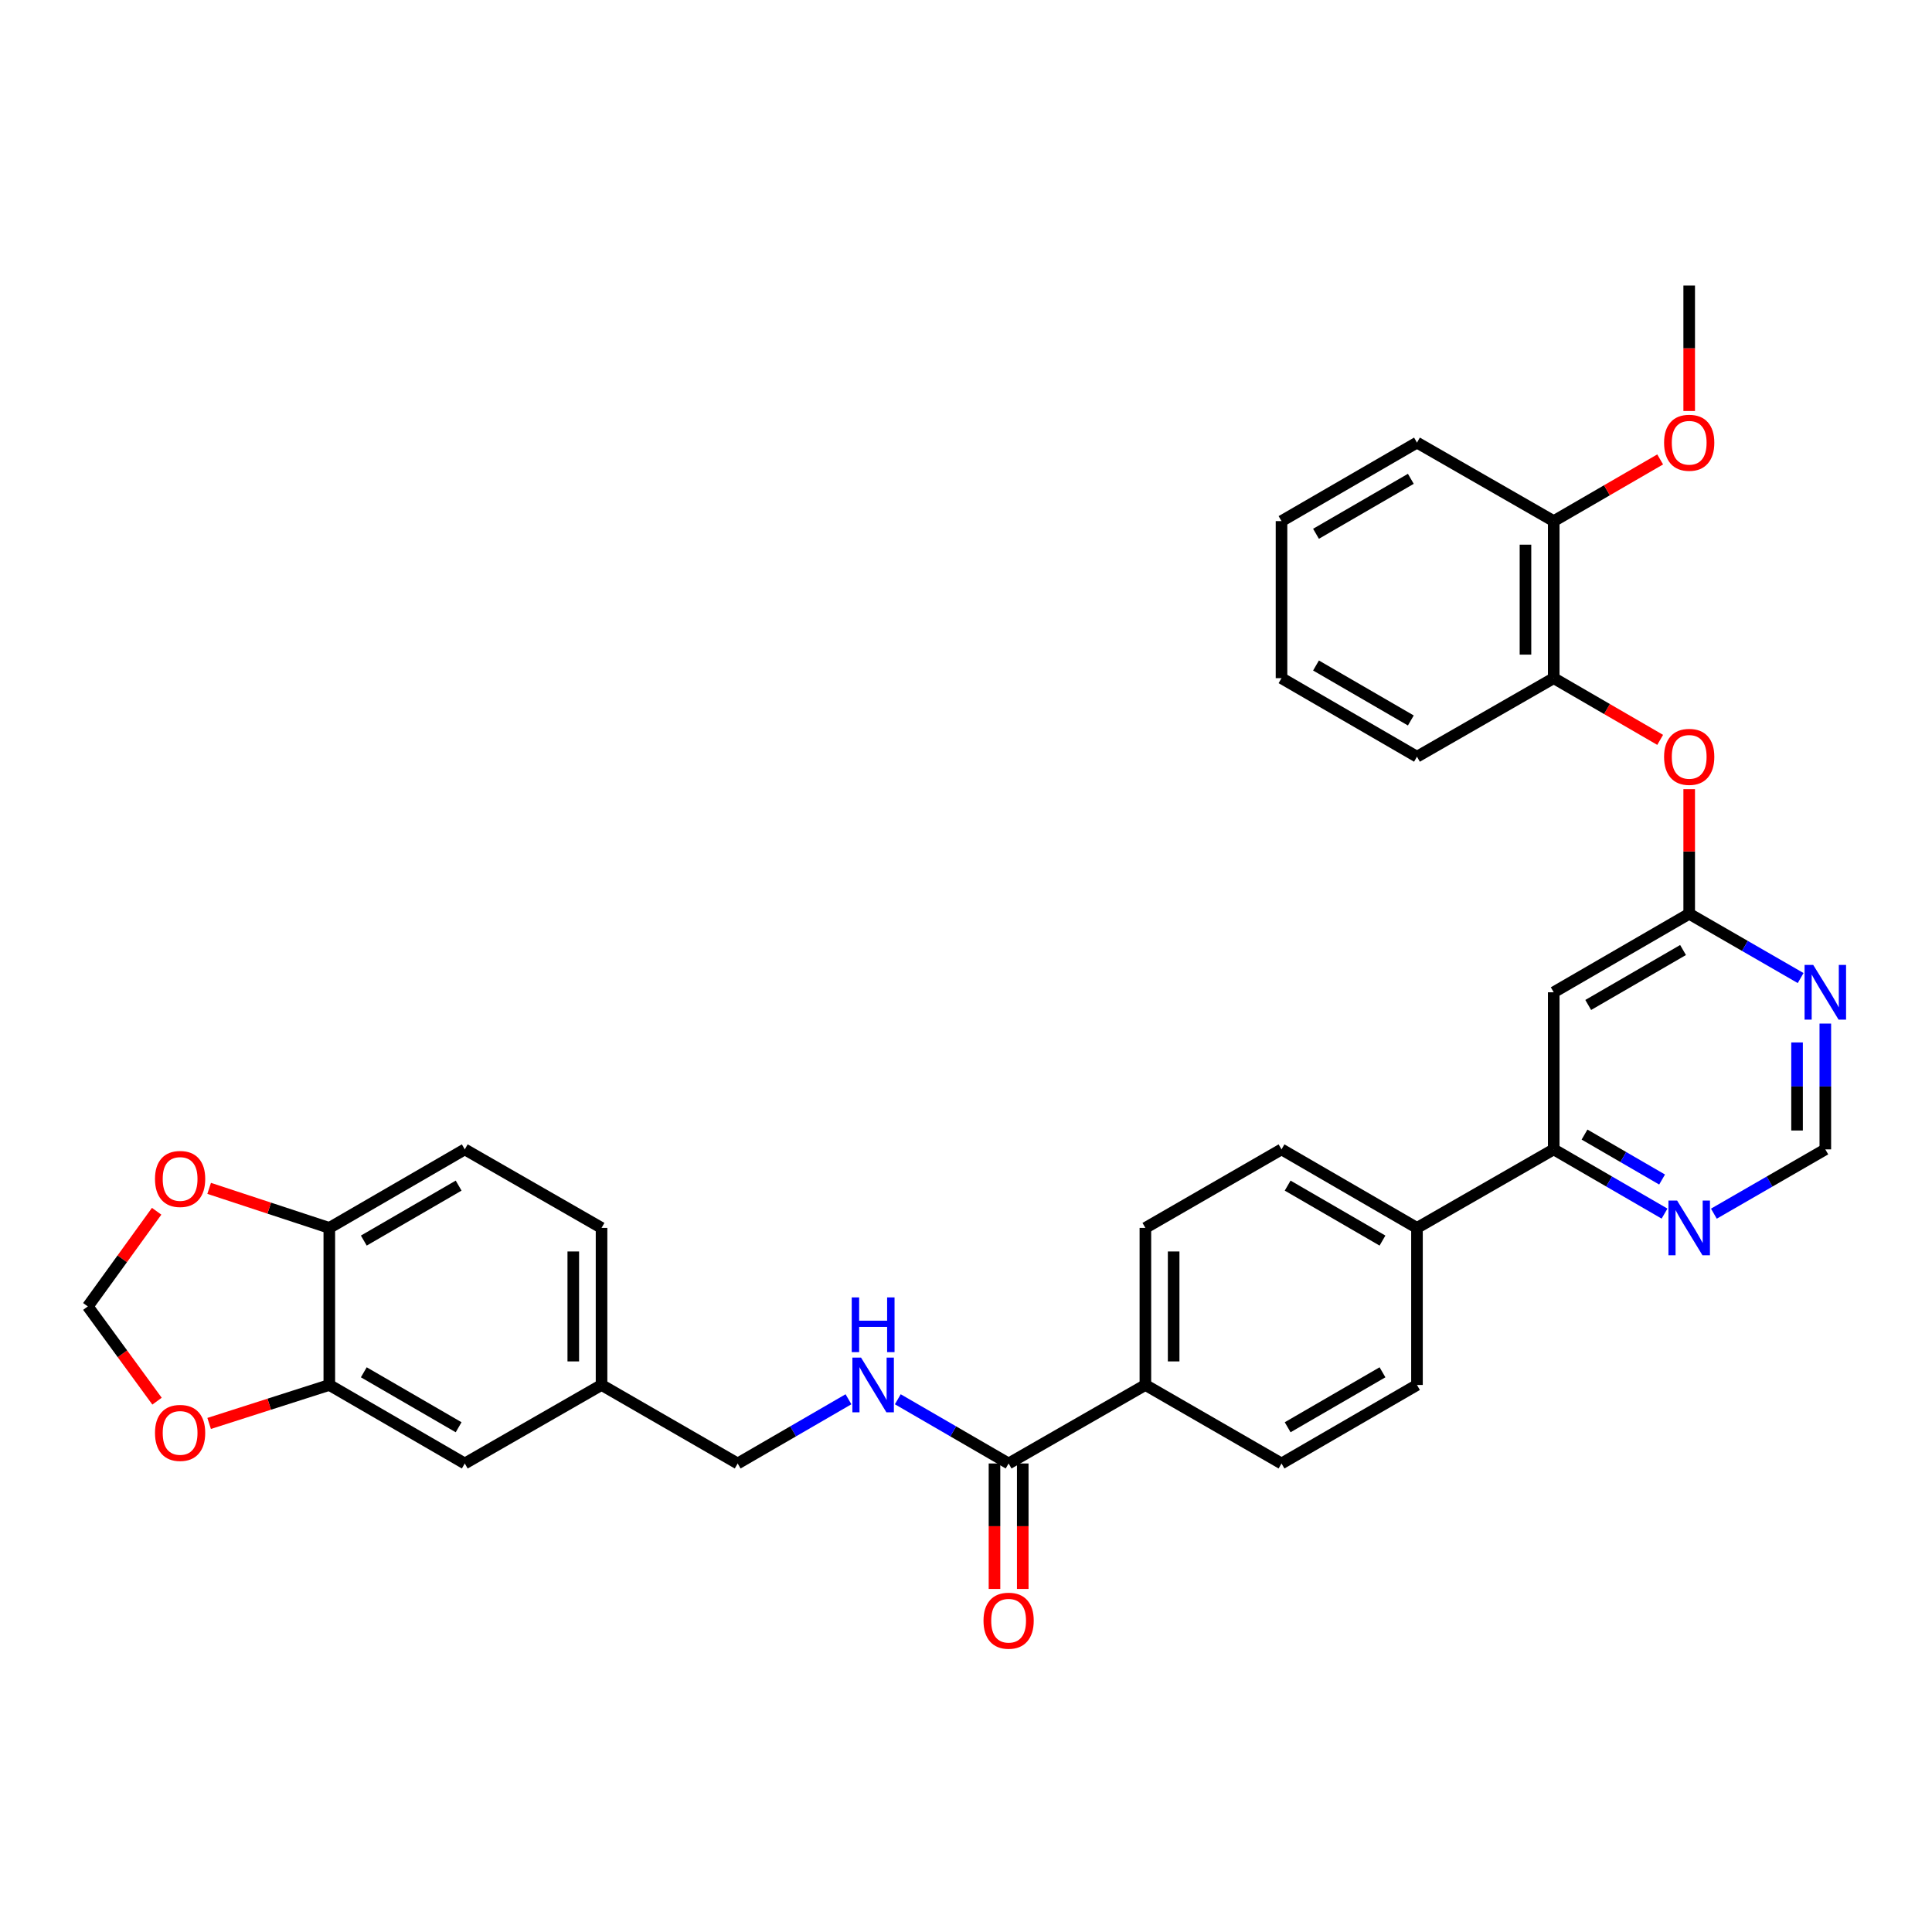 <?xml version='1.0' encoding='iso-8859-1'?>
<svg version='1.1' baseProfile='full'
              xmlns='http://www.w3.org/2000/svg'
                      xmlns:rdkit='http://www.rdkit.org/xml'
                      xmlns:xlink='http://www.w3.org/1999/xlink'
                  xml:space='preserve'
width='1000px' height='1000px' viewBox='0 0 1000 1000'>
<!-- END OF HEADER -->
<rect style='opacity:1.0;fill:#FFFFFF;stroke:none' width='1000' height='1000' x='0' y='0'> </rect>
<path class='bond-0' d='M 874.325,472.975 L 804.208,513.608' style='fill:none;fill-rule:evenodd;stroke:#000000;stroke-width:6px;stroke-linecap:butt;stroke-linejoin:miter;stroke-opacity:1' />
<path class='bond-0' d='M 871.142,491.726 L 822.06,520.17' style='fill:none;fill-rule:evenodd;stroke:#000000;stroke-width:6px;stroke-linecap:butt;stroke-linejoin:miter;stroke-opacity:1' />
<path class='bond-2' d='M 874.325,472.975 L 903.167,489.608' style='fill:none;fill-rule:evenodd;stroke:#000000;stroke-width:6px;stroke-linecap:butt;stroke-linejoin:miter;stroke-opacity:1' />
<path class='bond-2' d='M 903.167,489.608 L 932.01,506.242' style='fill:none;fill-rule:evenodd;stroke:#0000FF;stroke-width:6px;stroke-linecap:butt;stroke-linejoin:miter;stroke-opacity:1' />
<path class='bond-5' d='M 874.325,472.975 L 874.325,440.718' style='fill:none;fill-rule:evenodd;stroke:#000000;stroke-width:6px;stroke-linecap:butt;stroke-linejoin:miter;stroke-opacity:1' />
<path class='bond-5' d='M 874.325,440.718 L 874.325,408.461' style='fill:none;fill-rule:evenodd;stroke:#FF0000;stroke-width:6px;stroke-linecap:butt;stroke-linejoin:miter;stroke-opacity:1' />
<path class='bond-3' d='M 804.208,513.608 L 804.208,594.916' style='fill:none;fill-rule:evenodd;stroke:#000000;stroke-width:6px;stroke-linecap:butt;stroke-linejoin:miter;stroke-opacity:1' />
<path class='bond-1' d='M 522.059,757.497 L 592.85,716.856' style='fill:none;fill-rule:evenodd;stroke:#000000;stroke-width:6px;stroke-linecap:butt;stroke-linejoin:miter;stroke-opacity:1' />
<path class='bond-6' d='M 522.059,757.497 L 493.379,740.876' style='fill:none;fill-rule:evenodd;stroke:#000000;stroke-width:6px;stroke-linecap:butt;stroke-linejoin:miter;stroke-opacity:1' />
<path class='bond-6' d='M 493.379,740.876 L 464.7,724.255' style='fill:none;fill-rule:evenodd;stroke:#0000FF;stroke-width:6px;stroke-linecap:butt;stroke-linejoin:miter;stroke-opacity:1' />
<path class='bond-17' d='M 514.745,757.497 L 514.745,789.967' style='fill:none;fill-rule:evenodd;stroke:#000000;stroke-width:6px;stroke-linecap:butt;stroke-linejoin:miter;stroke-opacity:1' />
<path class='bond-17' d='M 514.745,789.967 L 514.745,822.436' style='fill:none;fill-rule:evenodd;stroke:#FF0000;stroke-width:6px;stroke-linecap:butt;stroke-linejoin:miter;stroke-opacity:1' />
<path class='bond-17' d='M 529.373,757.497 L 529.373,789.967' style='fill:none;fill-rule:evenodd;stroke:#000000;stroke-width:6px;stroke-linecap:butt;stroke-linejoin:miter;stroke-opacity:1' />
<path class='bond-17' d='M 529.373,789.967 L 529.373,822.436' style='fill:none;fill-rule:evenodd;stroke:#FF0000;stroke-width:6px;stroke-linecap:butt;stroke-linejoin:miter;stroke-opacity:1' />
<path class='bond-10' d='M 944.783,529.801 L 944.783,562.358' style='fill:none;fill-rule:evenodd;stroke:#0000FF;stroke-width:6px;stroke-linecap:butt;stroke-linejoin:miter;stroke-opacity:1' />
<path class='bond-10' d='M 944.783,562.358 L 944.783,594.916' style='fill:none;fill-rule:evenodd;stroke:#000000;stroke-width:6px;stroke-linecap:butt;stroke-linejoin:miter;stroke-opacity:1' />
<path class='bond-10' d='M 930.155,539.568 L 930.155,562.358' style='fill:none;fill-rule:evenodd;stroke:#0000FF;stroke-width:6px;stroke-linecap:butt;stroke-linejoin:miter;stroke-opacity:1' />
<path class='bond-10' d='M 930.155,562.358 L 930.155,585.148' style='fill:none;fill-rule:evenodd;stroke:#000000;stroke-width:6px;stroke-linecap:butt;stroke-linejoin:miter;stroke-opacity:1' />
<path class='bond-14' d='M 804.208,594.916 L 733.425,635.565' style='fill:none;fill-rule:evenodd;stroke:#000000;stroke-width:6px;stroke-linecap:butt;stroke-linejoin:miter;stroke-opacity:1' />
<path class='bond-33' d='M 804.208,594.916 L 832.883,611.54' style='fill:none;fill-rule:evenodd;stroke:#000000;stroke-width:6px;stroke-linecap:butt;stroke-linejoin:miter;stroke-opacity:1' />
<path class='bond-33' d='M 832.883,611.54 L 861.559,628.164' style='fill:none;fill-rule:evenodd;stroke:#0000FF;stroke-width:6px;stroke-linecap:butt;stroke-linejoin:miter;stroke-opacity:1' />
<path class='bond-33' d='M 820.147,587.248 L 840.22,598.885' style='fill:none;fill-rule:evenodd;stroke:#000000;stroke-width:6px;stroke-linecap:butt;stroke-linejoin:miter;stroke-opacity:1' />
<path class='bond-33' d='M 840.22,598.885 L 860.293,610.522' style='fill:none;fill-rule:evenodd;stroke:#0000FF;stroke-width:6px;stroke-linecap:butt;stroke-linejoin:miter;stroke-opacity:1' />
<path class='bond-4' d='M 170.451,716.856 L 240.567,757.497' style='fill:none;fill-rule:evenodd;stroke:#000000;stroke-width:6px;stroke-linecap:butt;stroke-linejoin:miter;stroke-opacity:1' />
<path class='bond-4' d='M 188.304,710.297 L 237.386,738.745' style='fill:none;fill-rule:evenodd;stroke:#000000;stroke-width:6px;stroke-linecap:butt;stroke-linejoin:miter;stroke-opacity:1' />
<path class='bond-11' d='M 170.451,716.856 L 139.35,726.815' style='fill:none;fill-rule:evenodd;stroke:#000000;stroke-width:6px;stroke-linecap:butt;stroke-linejoin:miter;stroke-opacity:1' />
<path class='bond-11' d='M 139.35,726.815 L 108.25,736.773' style='fill:none;fill-rule:evenodd;stroke:#FF0000;stroke-width:6px;stroke-linecap:butt;stroke-linejoin:miter;stroke-opacity:1' />
<path class='bond-36' d='M 170.451,716.856 L 170.451,635.565' style='fill:none;fill-rule:evenodd;stroke:#000000;stroke-width:6px;stroke-linecap:butt;stroke-linejoin:miter;stroke-opacity:1' />
<path class='bond-8' d='M 859.299,382.957 L 831.753,366.987' style='fill:none;fill-rule:evenodd;stroke:#FF0000;stroke-width:6px;stroke-linecap:butt;stroke-linejoin:miter;stroke-opacity:1' />
<path class='bond-8' d='M 831.753,366.987 L 804.208,351.018' style='fill:none;fill-rule:evenodd;stroke:#000000;stroke-width:6px;stroke-linecap:butt;stroke-linejoin:miter;stroke-opacity:1' />
<path class='bond-25' d='M 439.168,724.256 L 410.492,740.876' style='fill:none;fill-rule:evenodd;stroke:#0000FF;stroke-width:6px;stroke-linecap:butt;stroke-linejoin:miter;stroke-opacity:1' />
<path class='bond-25' d='M 410.492,740.876 L 381.817,757.497' style='fill:none;fill-rule:evenodd;stroke:#000000;stroke-width:6px;stroke-linecap:butt;stroke-linejoin:miter;stroke-opacity:1' />
<path class='bond-7' d='M 887.098,628.196 L 915.941,611.556' style='fill:none;fill-rule:evenodd;stroke:#0000FF;stroke-width:6px;stroke-linecap:butt;stroke-linejoin:miter;stroke-opacity:1' />
<path class='bond-7' d='M 915.941,611.556 L 944.783,594.916' style='fill:none;fill-rule:evenodd;stroke:#000000;stroke-width:6px;stroke-linecap:butt;stroke-linejoin:miter;stroke-opacity:1' />
<path class='bond-18' d='M 804.208,351.018 L 804.208,269.727' style='fill:none;fill-rule:evenodd;stroke:#000000;stroke-width:6px;stroke-linecap:butt;stroke-linejoin:miter;stroke-opacity:1' />
<path class='bond-18' d='M 789.58,338.825 L 789.58,281.921' style='fill:none;fill-rule:evenodd;stroke:#000000;stroke-width:6px;stroke-linecap:butt;stroke-linejoin:miter;stroke-opacity:1' />
<path class='bond-28' d='M 804.208,351.018 L 733.425,391.668' style='fill:none;fill-rule:evenodd;stroke:#000000;stroke-width:6px;stroke-linecap:butt;stroke-linejoin:miter;stroke-opacity:1' />
<path class='bond-9' d='M 170.451,635.565 L 240.567,594.916' style='fill:none;fill-rule:evenodd;stroke:#000000;stroke-width:6px;stroke-linecap:butt;stroke-linejoin:miter;stroke-opacity:1' />
<path class='bond-9' d='M 188.305,642.123 L 237.387,613.668' style='fill:none;fill-rule:evenodd;stroke:#000000;stroke-width:6px;stroke-linecap:butt;stroke-linejoin:miter;stroke-opacity:1' />
<path class='bond-13' d='M 170.451,635.565 L 139.353,625.329' style='fill:none;fill-rule:evenodd;stroke:#000000;stroke-width:6px;stroke-linecap:butt;stroke-linejoin:miter;stroke-opacity:1' />
<path class='bond-13' d='M 139.353,625.329 L 108.256,615.093' style='fill:none;fill-rule:evenodd;stroke:#FF0000;stroke-width:6px;stroke-linecap:butt;stroke-linejoin:miter;stroke-opacity:1' />
<path class='bond-15' d='M 81.281,725.241 L 63.368,700.724' style='fill:none;fill-rule:evenodd;stroke:#FF0000;stroke-width:6px;stroke-linecap:butt;stroke-linejoin:miter;stroke-opacity:1' />
<path class='bond-15' d='M 63.368,700.724 L 45.455,676.206' style='fill:none;fill-rule:evenodd;stroke:#000000;stroke-width:6px;stroke-linecap:butt;stroke-linejoin:miter;stroke-opacity:1' />
<path class='bond-12' d='M 592.85,716.856 L 592.85,635.565' style='fill:none;fill-rule:evenodd;stroke:#000000;stroke-width:6px;stroke-linecap:butt;stroke-linejoin:miter;stroke-opacity:1' />
<path class='bond-12' d='M 607.478,704.662 L 607.478,647.759' style='fill:none;fill-rule:evenodd;stroke:#000000;stroke-width:6px;stroke-linecap:butt;stroke-linejoin:miter;stroke-opacity:1' />
<path class='bond-35' d='M 592.85,716.856 L 663.308,757.497' style='fill:none;fill-rule:evenodd;stroke:#000000;stroke-width:6px;stroke-linecap:butt;stroke-linejoin:miter;stroke-opacity:1' />
<path class='bond-37' d='M 81.076,626.943 L 63.266,651.575' style='fill:none;fill-rule:evenodd;stroke:#FF0000;stroke-width:6px;stroke-linecap:butt;stroke-linejoin:miter;stroke-opacity:1' />
<path class='bond-37' d='M 63.266,651.575 L 45.455,676.206' style='fill:none;fill-rule:evenodd;stroke:#000000;stroke-width:6px;stroke-linecap:butt;stroke-linejoin:miter;stroke-opacity:1' />
<path class='bond-21' d='M 733.425,635.565 L 733.425,716.856' style='fill:none;fill-rule:evenodd;stroke:#000000;stroke-width:6px;stroke-linecap:butt;stroke-linejoin:miter;stroke-opacity:1' />
<path class='bond-22' d='M 733.425,635.565 L 663.308,594.916' style='fill:none;fill-rule:evenodd;stroke:#000000;stroke-width:6px;stroke-linecap:butt;stroke-linejoin:miter;stroke-opacity:1' />
<path class='bond-22' d='M 715.571,642.123 L 666.489,613.668' style='fill:none;fill-rule:evenodd;stroke:#000000;stroke-width:6px;stroke-linecap:butt;stroke-linejoin:miter;stroke-opacity:1' />
<path class='bond-16' d='M 240.567,757.497 L 311.359,716.856' style='fill:none;fill-rule:evenodd;stroke:#000000;stroke-width:6px;stroke-linecap:butt;stroke-linejoin:miter;stroke-opacity:1' />
<path class='bond-27' d='M 804.208,269.727 L 831.753,253.761' style='fill:none;fill-rule:evenodd;stroke:#000000;stroke-width:6px;stroke-linecap:butt;stroke-linejoin:miter;stroke-opacity:1' />
<path class='bond-27' d='M 831.753,253.761 L 859.299,237.795' style='fill:none;fill-rule:evenodd;stroke:#FF0000;stroke-width:6px;stroke-linecap:butt;stroke-linejoin:miter;stroke-opacity:1' />
<path class='bond-29' d='M 804.208,269.727 L 733.425,229.086' style='fill:none;fill-rule:evenodd;stroke:#000000;stroke-width:6px;stroke-linecap:butt;stroke-linejoin:miter;stroke-opacity:1' />
<path class='bond-19' d='M 663.308,757.497 L 733.425,716.856' style='fill:none;fill-rule:evenodd;stroke:#000000;stroke-width:6px;stroke-linecap:butt;stroke-linejoin:miter;stroke-opacity:1' />
<path class='bond-19' d='M 666.49,738.745 L 715.572,710.297' style='fill:none;fill-rule:evenodd;stroke:#000000;stroke-width:6px;stroke-linecap:butt;stroke-linejoin:miter;stroke-opacity:1' />
<path class='bond-20' d='M 592.85,635.565 L 663.308,594.916' style='fill:none;fill-rule:evenodd;stroke:#000000;stroke-width:6px;stroke-linecap:butt;stroke-linejoin:miter;stroke-opacity:1' />
<path class='bond-23' d='M 240.567,594.916 L 311.359,635.565' style='fill:none;fill-rule:evenodd;stroke:#000000;stroke-width:6px;stroke-linecap:butt;stroke-linejoin:miter;stroke-opacity:1' />
<path class='bond-24' d='M 311.359,716.856 L 381.817,757.497' style='fill:none;fill-rule:evenodd;stroke:#000000;stroke-width:6px;stroke-linecap:butt;stroke-linejoin:miter;stroke-opacity:1' />
<path class='bond-26' d='M 311.359,716.856 L 311.359,635.565' style='fill:none;fill-rule:evenodd;stroke:#000000;stroke-width:6px;stroke-linecap:butt;stroke-linejoin:miter;stroke-opacity:1' />
<path class='bond-26' d='M 296.731,704.662 L 296.731,647.759' style='fill:none;fill-rule:evenodd;stroke:#000000;stroke-width:6px;stroke-linecap:butt;stroke-linejoin:miter;stroke-opacity:1' />
<path class='bond-30' d='M 874.325,212.734 L 874.325,180.264' style='fill:none;fill-rule:evenodd;stroke:#FF0000;stroke-width:6px;stroke-linecap:butt;stroke-linejoin:miter;stroke-opacity:1' />
<path class='bond-30' d='M 874.325,180.264 L 874.325,147.795' style='fill:none;fill-rule:evenodd;stroke:#000000;stroke-width:6px;stroke-linecap:butt;stroke-linejoin:miter;stroke-opacity:1' />
<path class='bond-31' d='M 733.425,391.668 L 663.308,351.018' style='fill:none;fill-rule:evenodd;stroke:#000000;stroke-width:6px;stroke-linecap:butt;stroke-linejoin:miter;stroke-opacity:1' />
<path class='bond-31' d='M 730.244,372.915 L 681.162,344.461' style='fill:none;fill-rule:evenodd;stroke:#000000;stroke-width:6px;stroke-linecap:butt;stroke-linejoin:miter;stroke-opacity:1' />
<path class='bond-34' d='M 733.425,229.086 L 663.308,269.727' style='fill:none;fill-rule:evenodd;stroke:#000000;stroke-width:6px;stroke-linecap:butt;stroke-linejoin:miter;stroke-opacity:1' />
<path class='bond-34' d='M 730.243,247.838 L 681.161,276.287' style='fill:none;fill-rule:evenodd;stroke:#000000;stroke-width:6px;stroke-linecap:butt;stroke-linejoin:miter;stroke-opacity:1' />
<path class='bond-32' d='M 663.308,351.018 L 663.308,269.727' style='fill:none;fill-rule:evenodd;stroke:#000000;stroke-width:6px;stroke-linecap:butt;stroke-linejoin:miter;stroke-opacity:1' />
<path  class='atom-3' d='M 938.523 499.448
L 947.803 514.448
Q 948.723 515.928, 950.203 518.608
Q 951.683 521.288, 951.763 521.448
L 951.763 499.448
L 955.523 499.448
L 955.523 527.768
L 951.643 527.768
L 941.683 511.368
Q 940.523 509.448, 939.283 507.248
Q 938.083 505.048, 937.723 504.368
L 937.723 527.768
L 934.043 527.768
L 934.043 499.448
L 938.523 499.448
' fill='#0000FF'/>
<path  class='atom-6' d='M 861.325 391.748
Q 861.325 384.948, 864.685 381.148
Q 868.045 377.348, 874.325 377.348
Q 880.605 377.348, 883.965 381.148
Q 887.325 384.948, 887.325 391.748
Q 887.325 398.628, 883.925 402.548
Q 880.525 406.428, 874.325 406.428
Q 868.085 406.428, 864.685 402.548
Q 861.325 398.668, 861.325 391.748
M 874.325 403.228
Q 878.645 403.228, 880.965 400.348
Q 883.325 397.428, 883.325 391.748
Q 883.325 386.188, 880.965 383.388
Q 878.645 380.548, 874.325 380.548
Q 870.005 380.548, 867.645 383.348
Q 865.325 386.148, 865.325 391.748
Q 865.325 397.468, 867.645 400.348
Q 870.005 403.228, 874.325 403.228
' fill='#FF0000'/>
<path  class='atom-7' d='M 445.674 702.696
L 454.954 717.696
Q 455.874 719.176, 457.354 721.856
Q 458.834 724.536, 458.914 724.696
L 458.914 702.696
L 462.674 702.696
L 462.674 731.016
L 458.794 731.016
L 448.834 714.616
Q 447.674 712.696, 446.434 710.496
Q 445.234 708.296, 444.874 707.616
L 444.874 731.016
L 441.194 731.016
L 441.194 702.696
L 445.674 702.696
' fill='#0000FF'/>
<path  class='atom-7' d='M 440.854 671.544
L 444.694 671.544
L 444.694 683.584
L 459.174 683.584
L 459.174 671.544
L 463.014 671.544
L 463.014 699.864
L 459.174 699.864
L 459.174 686.784
L 444.694 686.784
L 444.694 699.864
L 440.854 699.864
L 440.854 671.544
' fill='#0000FF'/>
<path  class='atom-8' d='M 868.065 621.405
L 877.345 636.405
Q 878.265 637.885, 879.745 640.565
Q 881.225 643.245, 881.305 643.405
L 881.305 621.405
L 885.065 621.405
L 885.065 649.725
L 881.185 649.725
L 871.225 633.325
Q 870.065 631.405, 868.825 629.205
Q 867.625 627.005, 867.265 626.325
L 867.265 649.725
L 863.585 649.725
L 863.585 621.405
L 868.065 621.405
' fill='#0000FF'/>
<path  class='atom-12' d='M 80.223 741.665
Q 80.223 734.865, 83.583 731.065
Q 86.943 727.265, 93.223 727.265
Q 99.503 727.265, 102.863 731.065
Q 106.223 734.865, 106.223 741.665
Q 106.223 748.545, 102.823 752.465
Q 99.423 756.345, 93.223 756.345
Q 86.983 756.345, 83.583 752.465
Q 80.223 748.585, 80.223 741.665
M 93.223 753.145
Q 97.543 753.145, 99.863 750.265
Q 102.223 747.345, 102.223 741.665
Q 102.223 736.105, 99.863 733.305
Q 97.543 730.465, 93.223 730.465
Q 88.903 730.465, 86.543 733.265
Q 84.223 736.065, 84.223 741.665
Q 84.223 747.385, 86.543 750.265
Q 88.903 753.145, 93.223 753.145
' fill='#FF0000'/>
<path  class='atom-14' d='M 80.223 610.225
Q 80.223 603.425, 83.583 599.625
Q 86.943 595.825, 93.223 595.825
Q 99.503 595.825, 102.863 599.625
Q 106.223 603.425, 106.223 610.225
Q 106.223 617.105, 102.823 621.025
Q 99.423 624.905, 93.223 624.905
Q 86.983 624.905, 83.583 621.025
Q 80.223 617.145, 80.223 610.225
M 93.223 621.705
Q 97.543 621.705, 99.863 618.825
Q 102.223 615.905, 102.223 610.225
Q 102.223 604.665, 99.863 601.865
Q 97.543 599.025, 93.223 599.025
Q 88.903 599.025, 86.543 601.825
Q 84.223 604.625, 84.223 610.225
Q 84.223 615.945, 86.543 618.825
Q 88.903 621.705, 93.223 621.705
' fill='#FF0000'/>
<path  class='atom-18' d='M 509.059 838.868
Q 509.059 832.068, 512.419 828.268
Q 515.779 824.468, 522.059 824.468
Q 528.339 824.468, 531.699 828.268
Q 535.059 832.068, 535.059 838.868
Q 535.059 845.748, 531.659 849.668
Q 528.259 853.548, 522.059 853.548
Q 515.819 853.548, 512.419 849.668
Q 509.059 845.788, 509.059 838.868
M 522.059 850.348
Q 526.379 850.348, 528.699 847.468
Q 531.059 844.548, 531.059 838.868
Q 531.059 833.308, 528.699 830.508
Q 526.379 827.668, 522.059 827.668
Q 517.739 827.668, 515.379 830.468
Q 513.059 833.268, 513.059 838.868
Q 513.059 844.588, 515.379 847.468
Q 517.739 850.348, 522.059 850.348
' fill='#FF0000'/>
<path  class='atom-28' d='M 861.325 229.166
Q 861.325 222.366, 864.685 218.566
Q 868.045 214.766, 874.325 214.766
Q 880.605 214.766, 883.965 218.566
Q 887.325 222.366, 887.325 229.166
Q 887.325 236.046, 883.925 239.966
Q 880.525 243.846, 874.325 243.846
Q 868.085 243.846, 864.685 239.966
Q 861.325 236.086, 861.325 229.166
M 874.325 240.646
Q 878.645 240.646, 880.965 237.766
Q 883.325 234.846, 883.325 229.166
Q 883.325 223.606, 880.965 220.806
Q 878.645 217.966, 874.325 217.966
Q 870.005 217.966, 867.645 220.766
Q 865.325 223.566, 865.325 229.166
Q 865.325 234.886, 867.645 237.766
Q 870.005 240.646, 874.325 240.646
' fill='#FF0000'/>
</svg>
